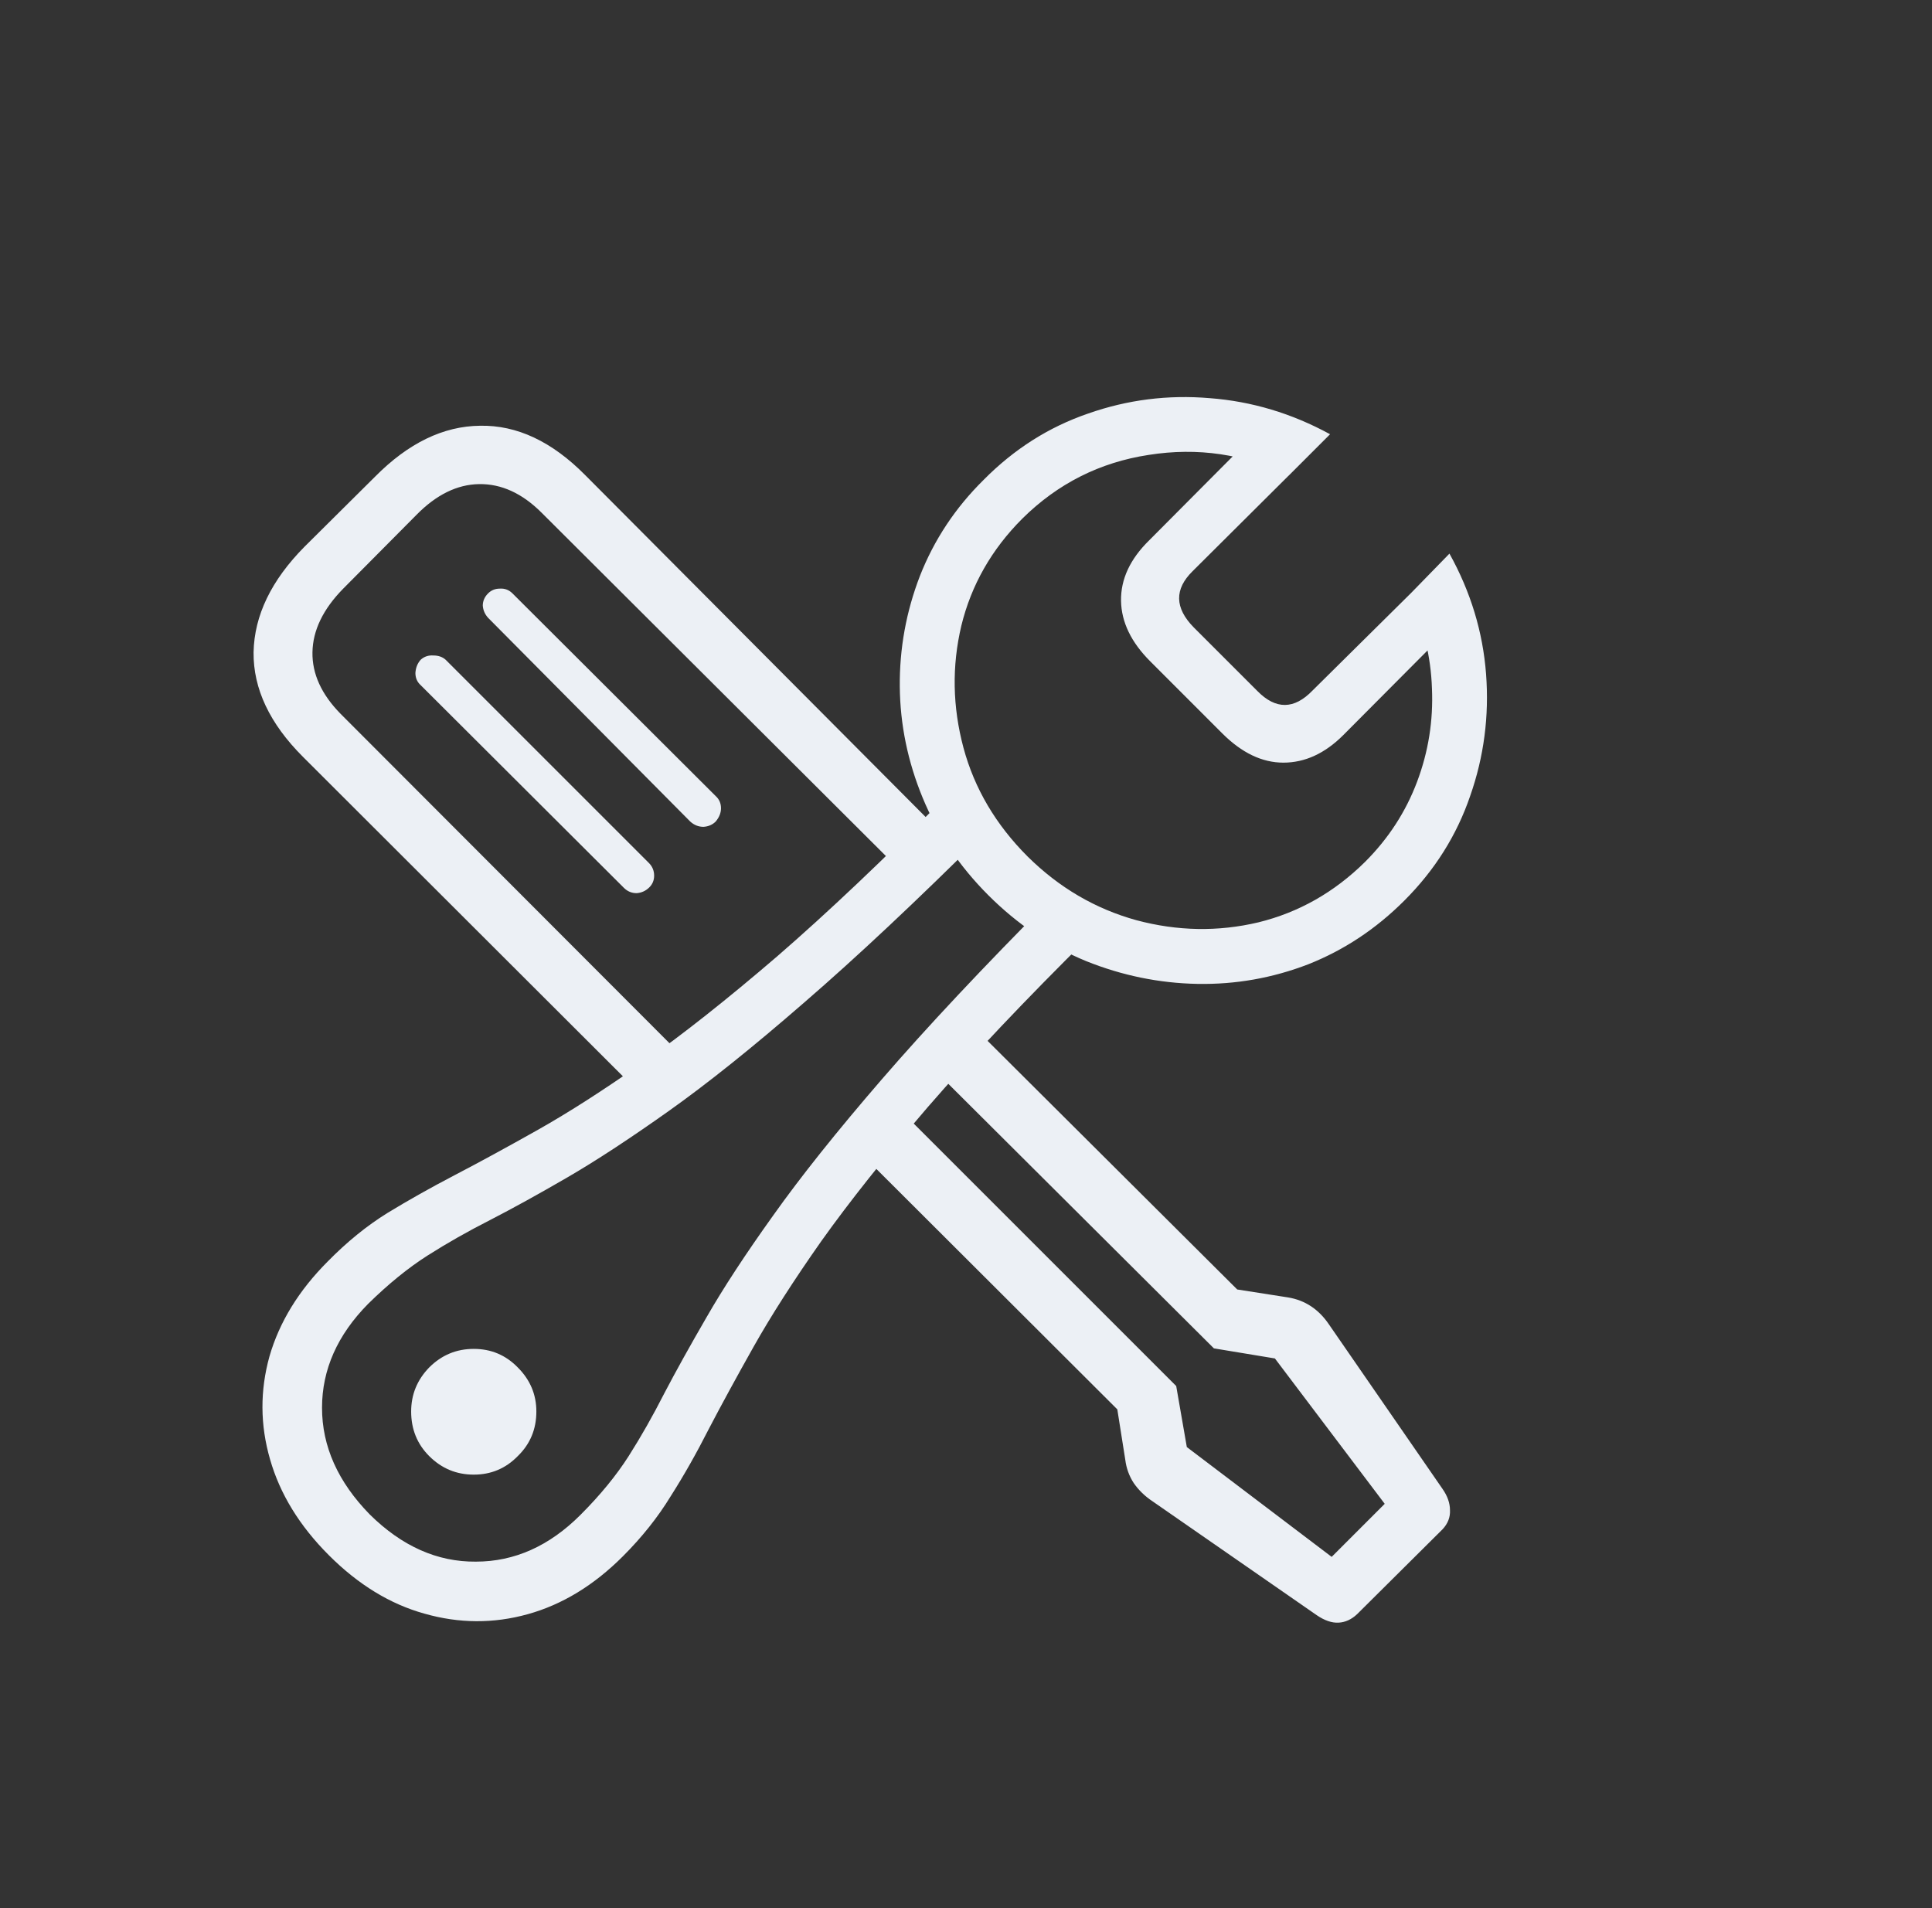 <svg width="81" height="80" viewBox="0 0 81 80" fill="none" xmlns="http://www.w3.org/2000/svg">
<rect x="0" y="0" width="81" height="80" fill="#333333" stroke="none"/>
<path d="M27.314 46.322L12.7 31.73C11.306 30.336 10.616 28.876 10.631 27.348C10.661 25.806 11.373 24.33 12.767 22.922L15.725 19.985C17.119 18.577 18.587 17.865 20.129 17.85C21.672 17.82 23.14 18.51 24.534 19.919L40.149 35.601L38.436 37.18L22.709 21.498C21.894 20.682 21.019 20.282 20.085 20.297C19.165 20.312 18.29 20.742 17.46 21.587L14.39 24.679C13.545 25.539 13.115 26.429 13.1 27.348C13.085 28.253 13.478 29.113 14.279 29.928L29.005 44.676L27.314 46.322ZM26.157 37.224L17.638 28.727C17.49 28.594 17.416 28.423 17.416 28.216C17.43 27.993 17.505 27.808 17.638 27.66C17.786 27.526 17.964 27.467 18.172 27.482C18.379 27.482 18.55 27.541 18.683 27.66L27.203 36.179C27.351 36.327 27.425 36.505 27.425 36.713C27.425 36.906 27.358 37.069 27.225 37.202C27.077 37.35 26.899 37.432 26.691 37.447C26.484 37.447 26.306 37.373 26.157 37.224ZM28.938 34.444L20.463 25.902C20.329 25.754 20.255 25.584 20.241 25.391C20.241 25.198 20.315 25.027 20.463 24.879C20.596 24.746 20.759 24.679 20.952 24.679C21.16 24.664 21.338 24.731 21.486 24.879L30.006 33.376C30.154 33.51 30.228 33.68 30.228 33.888C30.228 34.081 30.154 34.266 30.006 34.444C29.872 34.578 29.702 34.652 29.494 34.666C29.286 34.666 29.101 34.592 28.938 34.444ZM56.898 67.676C56.661 67.899 56.402 68.017 56.12 68.032C55.838 68.047 55.534 67.943 55.208 67.721L48.312 62.938C48.001 62.731 47.741 62.479 47.534 62.182C47.341 61.886 47.222 61.559 47.178 61.203L46.844 59.09L36.189 48.458L37.835 46.634L49.313 58.111L49.758 60.67L55.831 65.274L58.055 63.05L53.451 56.955L50.893 56.532L39.348 45.032L40.972 43.208L51.871 54.063L54.007 54.397C54.718 54.515 55.289 54.894 55.719 55.531L60.48 62.427C60.687 62.724 60.791 63.02 60.791 63.317C60.806 63.613 60.702 63.88 60.48 64.117L56.898 67.676ZM13.79 65.207C12.559 63.977 11.736 62.635 11.321 61.181C10.905 59.743 10.898 58.304 11.298 56.866C11.714 55.427 12.529 54.1 13.745 52.884C14.546 52.069 15.377 51.394 16.237 50.86C17.111 50.326 18.061 49.792 19.084 49.258C20.107 48.725 21.264 48.094 22.554 47.368C23.844 46.641 25.312 45.699 26.958 44.543C28.604 43.386 30.48 41.903 32.586 40.094C34.692 38.27 37.079 36.008 39.748 33.31L41.328 34.889C38.436 37.766 35.9 40.146 33.72 42.029C31.555 43.913 29.657 45.432 28.026 46.589C26.395 47.746 24.978 48.673 23.777 49.37C22.576 50.067 21.501 50.66 20.552 51.149C19.618 51.624 18.743 52.12 17.927 52.639C17.111 53.159 16.281 53.833 15.436 54.664C14.146 55.969 13.501 57.422 13.501 59.023C13.501 60.64 14.168 62.13 15.502 63.495C16.852 64.829 18.335 65.489 19.951 65.474C21.568 65.474 23.028 64.822 24.333 63.517C25.164 62.686 25.838 61.863 26.358 61.048C26.877 60.232 27.373 59.357 27.848 58.423C28.337 57.489 28.93 56.421 29.627 55.22C30.324 54.004 31.251 52.588 32.408 50.971C33.565 49.34 35.085 47.434 36.968 45.255C38.851 43.075 41.231 40.539 44.108 37.647L45.688 39.249C42.989 41.918 40.727 44.306 38.903 46.411C37.094 48.517 35.604 50.393 34.432 52.039C33.275 53.685 32.334 55.153 31.607 56.443C30.881 57.733 30.25 58.89 29.716 59.913C29.197 60.937 28.663 61.878 28.115 62.738C27.581 63.613 26.914 64.451 26.113 65.252C24.897 66.468 23.57 67.276 22.131 67.676C20.693 68.077 19.247 68.069 17.794 67.654C16.355 67.254 15.021 66.438 13.79 65.207ZM19.862 61.826C19.136 61.826 18.513 61.567 17.994 61.048C17.49 60.544 17.238 59.921 17.238 59.179C17.238 58.467 17.49 57.852 17.994 57.333C18.513 56.814 19.136 56.554 19.862 56.554C20.589 56.554 21.204 56.814 21.709 57.333C22.228 57.852 22.487 58.467 22.487 59.179C22.487 59.921 22.228 60.544 21.709 61.048C21.204 61.567 20.589 61.826 19.862 61.826ZM41.439 37.536C40.223 36.32 39.303 34.956 38.681 33.443C38.058 31.93 37.739 30.381 37.724 28.794C37.709 27.192 37.991 25.643 38.569 24.145C39.163 22.633 40.052 21.29 41.239 20.119C42.514 18.829 43.975 17.902 45.621 17.338C47.267 16.76 48.965 16.545 50.715 16.693C52.479 16.827 54.162 17.331 55.764 18.206L54.029 19.941C52.175 19.036 50.218 18.747 48.157 19.073C46.11 19.385 44.346 20.275 42.862 21.743C41.572 23.033 40.72 24.531 40.304 26.236C39.904 27.927 39.934 29.632 40.394 31.352C40.853 33.057 41.75 34.578 43.085 35.912C44.405 37.217 45.925 38.107 47.645 38.581C49.365 39.041 51.071 39.071 52.761 38.67C54.452 38.255 55.942 37.41 57.232 36.135C58.211 35.156 58.938 34.036 59.412 32.776C59.887 31.515 60.094 30.21 60.035 28.861C59.99 27.511 59.672 26.206 59.078 24.946L60.769 23.211C61.659 24.812 62.17 26.495 62.304 28.26C62.437 30.025 62.215 31.73 61.636 33.376C61.073 35.022 60.154 36.483 58.878 37.758C57.692 38.945 56.35 39.834 54.852 40.428C53.354 41.006 51.805 41.28 50.203 41.251C48.602 41.221 47.044 40.902 45.532 40.294C44.019 39.671 42.655 38.752 41.439 37.536ZM48.223 27.726C47.422 26.926 47.015 26.08 47 25.191C46.985 24.286 47.378 23.441 48.179 22.655L52.872 17.939L54.474 19.496L50.003 23.945C49.232 24.701 49.246 25.487 50.047 26.303L52.717 28.972C53.488 29.758 54.259 29.75 55.03 28.95L59.479 24.546L61.036 26.08L56.32 30.818C55.549 31.589 54.711 31.975 53.806 31.975C52.917 31.975 52.064 31.567 51.248 30.752L48.223 27.726Z" fill="#ECF0F5"/>
</svg>

